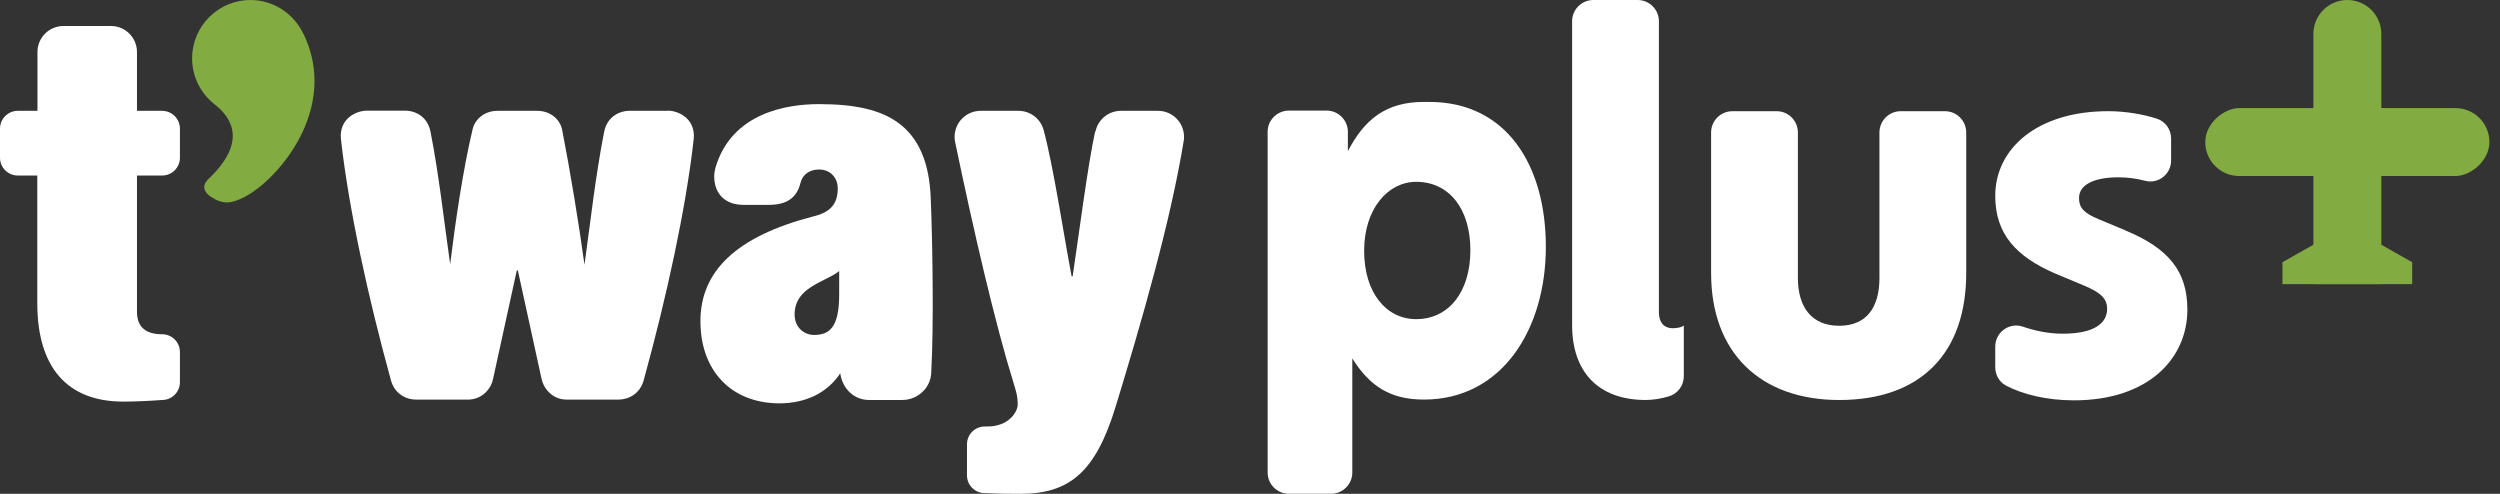 <svg width="162" height="32" viewBox="0 0 162 32" fill="none" xmlns="http://www.w3.org/2000/svg">
<rect x="0" y="0" width="162" height="32" fill="#333333" stroke="none"/>
<path d="M43.269 7.182H40.749C40.211 7.182 39.341 7.514 39.146 8.557C38.596 11.351 38.253 14.421 37.875 17.158C37.52 14.547 36.947 11.065 36.42 8.373C36.271 7.732 35.676 7.182 34.805 7.182H32.24C31.369 7.182 30.774 7.744 30.625 8.373C29.983 11.076 29.491 14.524 29.17 17.123C28.781 14.398 28.449 11.34 27.899 8.545C27.704 7.503 26.834 7.171 26.295 7.171H23.776C23.054 7.171 21.966 7.709 22.092 9.003C22.585 13.47 23.856 19.277 25.31 24.556C25.54 25.53 26.318 25.896 26.983 25.896H30.304C31.323 25.896 31.862 25.083 31.953 24.545L33.488 17.524H33.557L35.092 24.545C35.195 25.083 35.721 25.896 36.741 25.896H40.062C40.715 25.896 41.505 25.53 41.734 24.556C43.189 19.277 44.46 13.47 44.953 9.003C45.079 7.709 43.991 7.171 43.269 7.171V7.182Z" fill="white"/>
<path d="M2.428 3.369C2.428 2.441 3.184 1.685 4.112 1.685H7.193C8.12 1.685 8.876 2.441 8.876 3.369V7.182H10.503C11.144 7.182 11.659 7.698 11.659 8.339V10.217C11.659 10.859 11.144 11.374 10.503 11.374H8.876V20.204C8.876 21.281 9.552 21.659 10.503 21.659C11.144 21.659 11.659 22.174 11.659 22.816V24.763C11.659 25.404 11.144 25.919 10.503 25.919C9.598 25.988 8.67 26.023 7.983 26.023C4.364 26.023 2.417 23.812 2.417 19.655V11.374H1.157C0.515 11.374 0 10.859 0 10.217V8.339C0 7.698 0.515 7.182 1.157 7.182H2.428V3.369Z" fill="white"/>
<path d="M70.987 8.522C71.147 7.755 71.823 7.182 72.636 7.182H75.041C75.969 7.182 76.725 7.938 76.725 8.866C76.725 8.957 76.725 9.049 76.702 9.141C75.854 14.352 73.987 20.811 72.292 26.354C70.998 30.581 69.314 32.001 66.119 32.001C65.34 32.001 64.481 31.989 63.817 31.955C63.175 31.955 62.66 31.439 62.66 30.798V28.794C62.66 28.152 63.175 27.637 63.817 27.637C63.817 27.637 63.92 27.637 63.977 27.637C65.455 27.637 65.959 26.595 65.947 26.217C65.947 25.599 65.821 25.312 65.684 24.831C64.504 21.052 63.107 15.039 61.893 9.209C61.87 9.095 61.858 8.98 61.858 8.866C61.858 7.938 62.614 7.182 63.542 7.182H66.004C66.783 7.182 67.448 7.72 67.631 8.442C68.261 10.778 68.925 15.188 69.44 17.902H69.509C69.956 14.879 70.494 10.687 70.964 8.522H70.987Z" fill="white"/>
<path d="M50.519 26.137C47.404 26.137 45.388 24.041 45.388 20.811C45.388 17.581 47.701 15.325 52.672 14.031C53.806 13.767 54.287 13.217 54.287 12.21C54.287 11.5 53.783 10.984 53.084 10.984C52.454 10.984 52.008 11.305 51.87 11.855C51.63 12.828 50.977 13.275 49.809 13.275H48.171C47.003 13.275 46.281 12.565 46.281 11.431C46.281 11.236 46.315 11.053 46.361 10.87C47.415 7.285 51.023 6.747 53.073 6.747C55.432 6.747 57.059 7.125 58.192 7.949C59.521 8.911 60.22 10.503 60.311 12.828C60.426 15.577 60.517 21.063 60.346 24.086C60.346 25.094 59.498 25.919 58.456 25.919H56.325C55.352 25.919 54.596 25.209 54.447 24.189C53.634 25.438 52.225 26.137 50.507 26.137H50.519ZM54.39 17.558C54.138 17.764 53.794 17.936 53.428 18.119C52.58 18.543 51.63 19.024 51.504 20.124C51.447 20.605 51.561 21.017 51.824 21.303C52.053 21.555 52.397 21.704 52.741 21.704C53.726 21.704 54.379 21.258 54.379 19.081V17.558H54.39Z" fill="white"/>
<path d="M19.665 2.211C19.665 2.211 19.619 2.108 19.585 2.051C18.955 0.837 17.683 0.001 16.229 0.001C14.144 0.001 12.449 1.696 12.449 3.78C12.449 4.994 13.022 6.071 13.904 6.758C14.98 7.594 16.08 9.175 13.48 11.626C12.988 12.141 13.343 12.542 13.675 12.76C14.476 13.275 15.003 13.195 15.851 12.76C18.038 11.626 21.99 7.033 19.676 2.211H19.665Z" fill="#82AB42"/>
<path d="M92.254 6.605C89.86 6.605 88.43 7.693 87.342 9.8V8.541C87.342 7.785 86.724 7.166 85.968 7.166H83.517C82.761 7.166 82.143 7.785 82.143 8.541V30.622C82.143 31.378 82.761 31.996 83.517 31.996H86.254C87.01 31.996 87.629 31.378 87.629 30.622V23.223C88.751 25.021 90.089 25.892 92.266 25.892C97.351 25.892 100.171 21.311 100.171 15.996C100.171 10.682 97.604 6.605 92.622 6.605H92.254ZM91.765 20.681C89.824 20.681 88.396 18.963 88.396 16.248C88.396 13.534 89.938 11.782 91.765 11.782C93.907 11.782 95.281 13.534 95.281 16.214C95.281 18.894 93.895 20.681 91.765 20.681Z" fill="white"/>
<path d="M107.497 20.261V1.375C107.497 0.619 106.878 0 106.122 0H103.247C102.492 0 101.873 0.619 101.873 1.375V21.062C101.873 24.086 103.557 25.919 106.649 25.919C107.119 25.919 107.657 25.827 108.127 25.689C108.711 25.518 109.111 24.991 109.111 24.384V21.097C108.974 21.2 108.722 21.269 108.378 21.269C107.852 21.269 107.497 20.914 107.497 20.249V20.261Z" fill="white"/>
<path d="M121.788 18.018C121.788 19.885 120.977 21.11 119.179 21.11C117.381 21.11 116.503 19.884 116.503 18.018V8.58C116.503 7.825 115.885 7.206 115.129 7.206H112.254C111.498 7.206 110.88 7.825 110.88 8.58V17.697C110.88 22.862 114.075 25.92 119.179 25.92C124.493 25.92 127.411 22.862 127.411 17.697V8.581C127.411 7.825 126.793 7.206 126.037 7.206H123.162C122.406 7.206 121.788 7.825 121.788 8.581V18.018Z" fill="white"/>
<path d="M137.744 14.936L135.992 14.203C135.042 13.813 134.721 13.47 134.721 12.829C134.721 11.981 135.671 11.489 137.286 11.489C137.905 11.489 138.489 11.58 139.016 11.717C139.863 11.935 140.688 11.282 140.688 10.4V8.98C140.688 8.385 140.31 7.858 139.749 7.686C138.901 7.411 137.756 7.205 136.611 7.205C132.006 7.205 129.292 9.633 129.292 12.691C129.292 15.188 130.666 16.631 133.163 17.719L135.03 18.498C136.118 18.956 136.542 19.345 136.542 20.009C136.542 20.926 135.74 21.624 133.656 21.624C132.774 21.624 131.869 21.441 131.079 21.166C130.197 20.869 129.292 21.533 129.292 22.46V23.789C129.292 24.282 129.544 24.751 129.979 24.98C131.033 25.541 132.591 25.942 134.389 25.942C139.245 25.942 141.742 23.205 141.742 20.067C141.742 17.57 140.516 16.093 137.733 14.936H137.744Z" fill="white"/>
<path d="M149.907 2.201C149.907 0.985 150.893 -0 152.109 -0C153.325 -0 154.31 0.985 154.31 2.201V18.412H149.907V2.201Z" fill="#82AB42"/>
<rect x="142.901" y="11.407" width="4.403" height="18.413" rx="2.202" transform="rotate(-90 142.901 11.407)" fill="#82AB42"/>
<path d="M147.903 18.413L147.903 16.992L152.106 14.61L152.106 18.413L147.903 18.413Z" fill="#82AB42"/>
<path d="M156.31 18.413L156.31 16.992L152.107 14.61L152.107 18.413L156.31 18.413Z" fill="#82AB42"/>
</svg>
